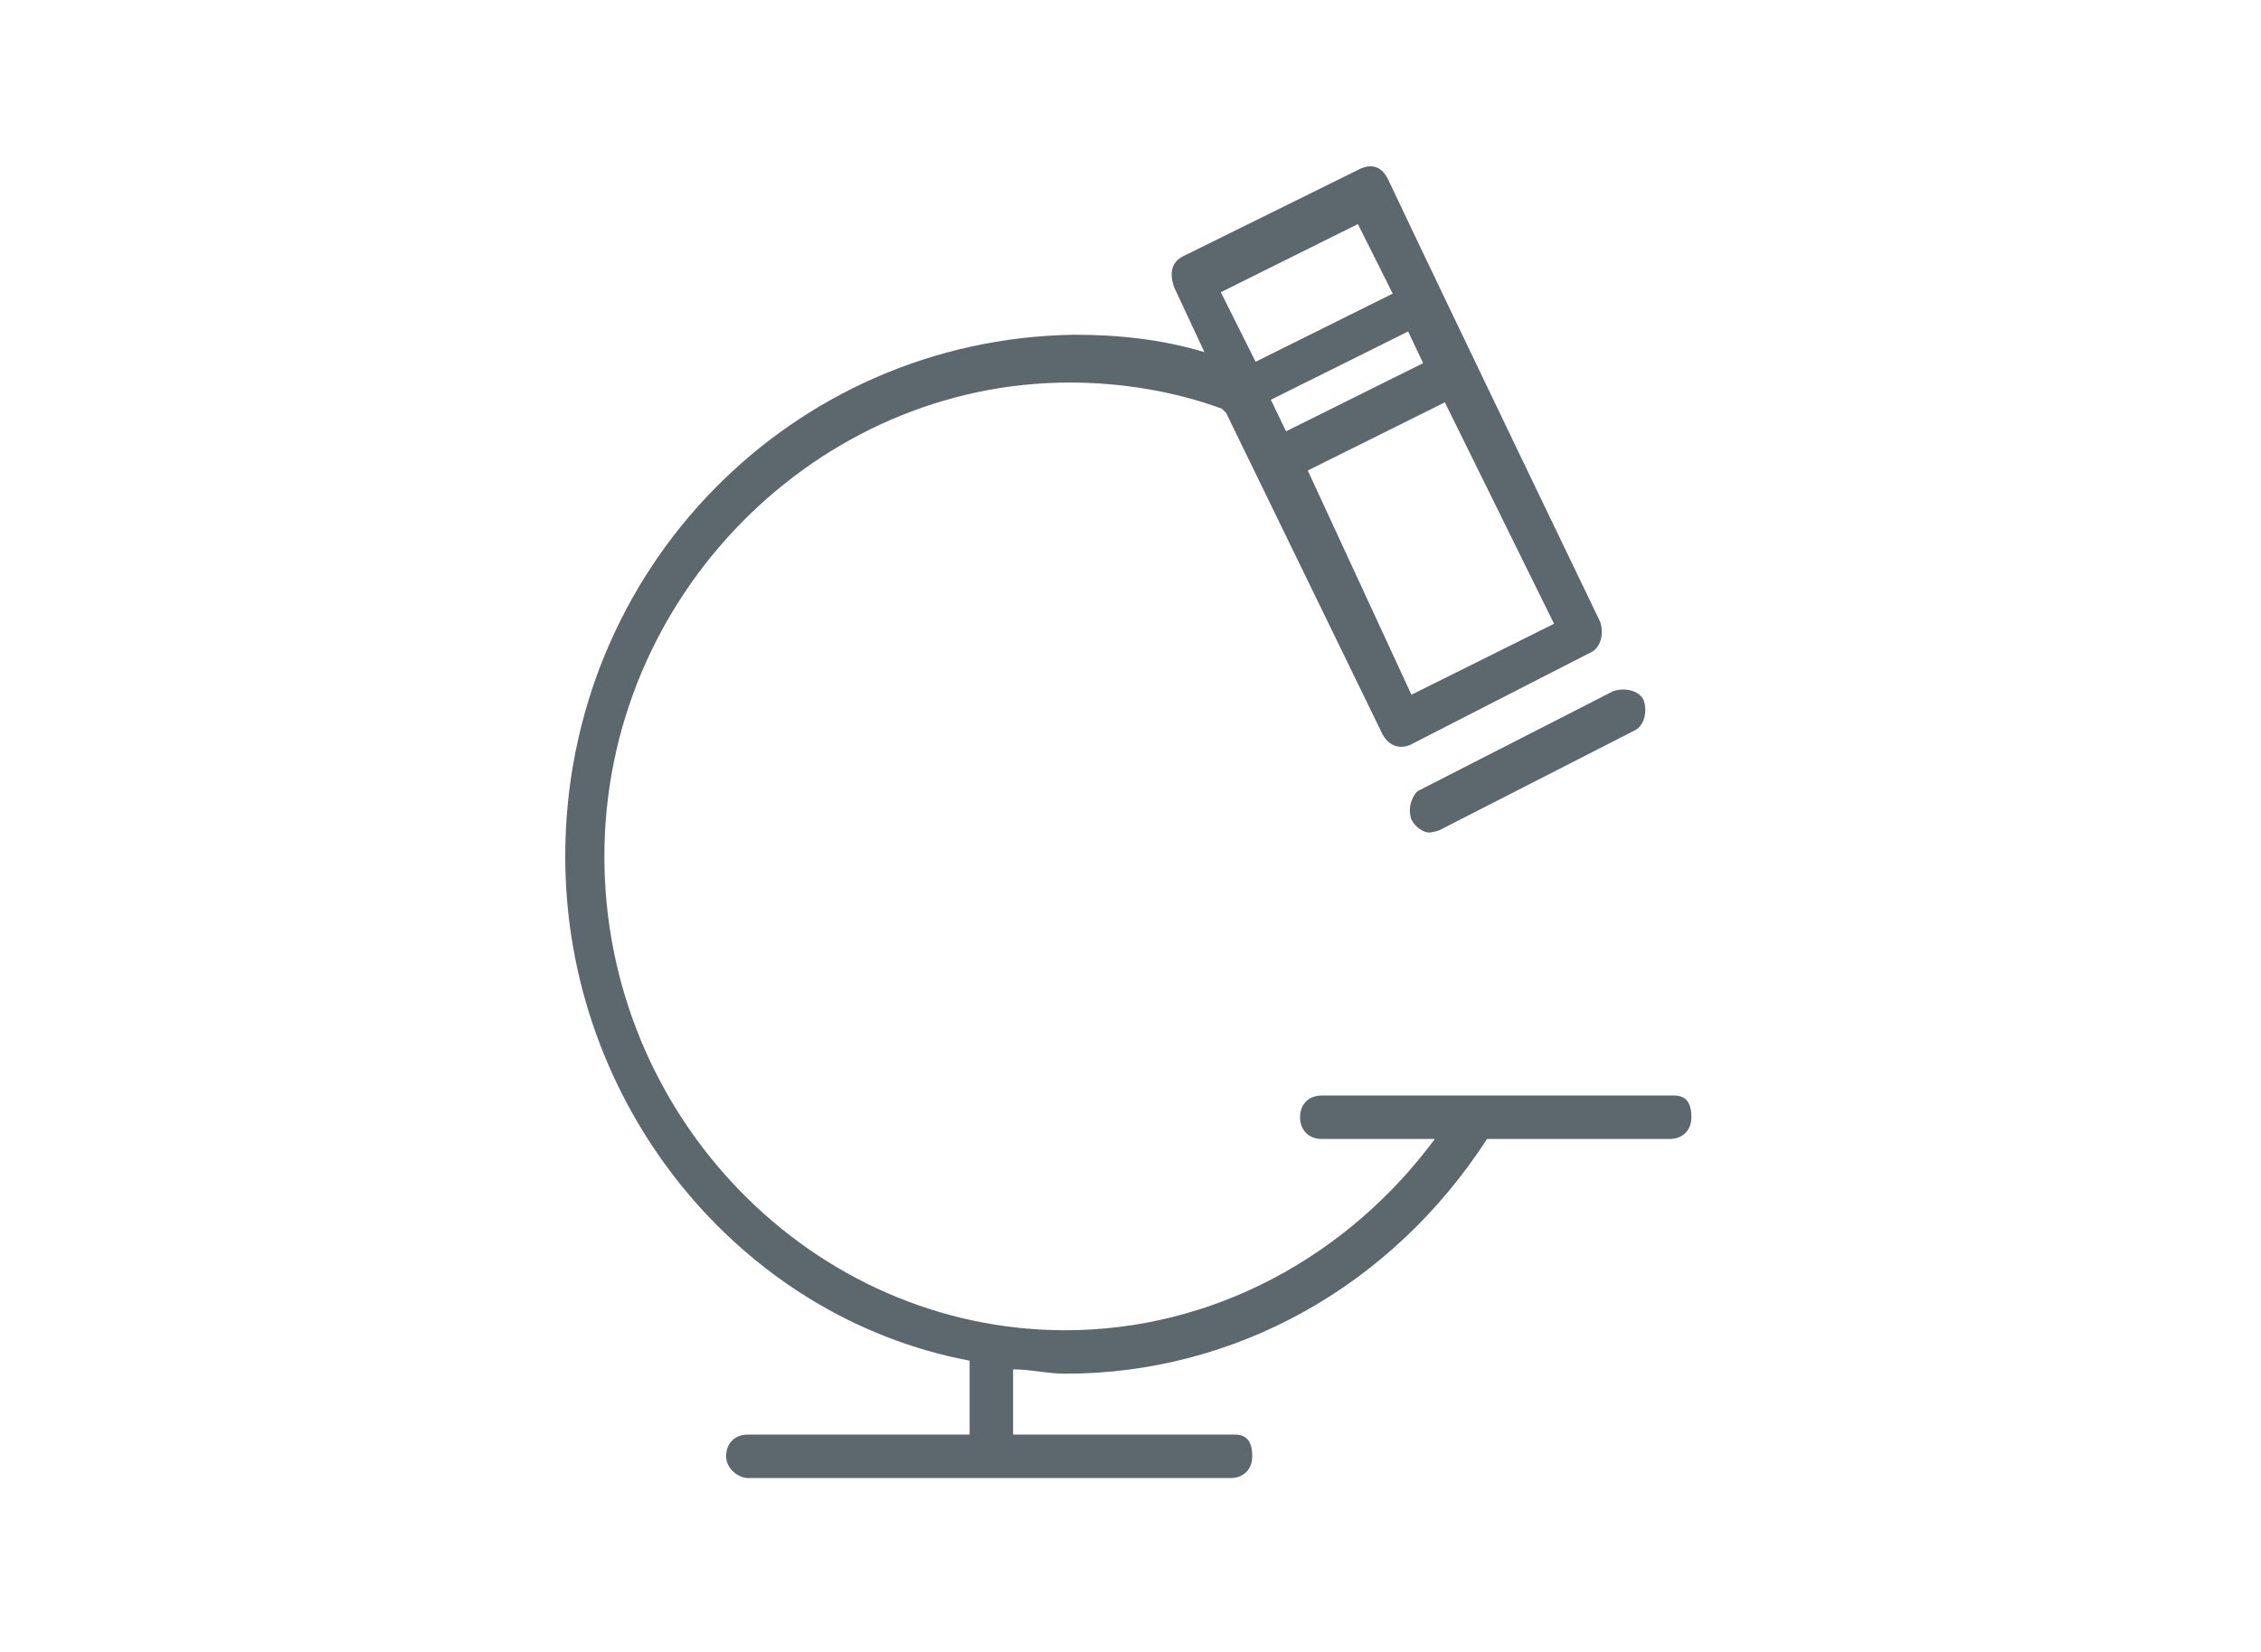 <?xml version="1.0" encoding="utf-8"?>
<!-- Generator: Adobe Illustrator 21.0.0, SVG Export Plug-In . SVG Version: 6.00 Build 0)  -->
<svg version="1.1" id="Ebene_1" xmlns="http://www.w3.org/2000/svg" xmlns:xlink="http://www.w3.org/1999/xlink" x="0px" y="0px"
	 viewBox="0 0 52 38" style="enable-background:new 0 0 52 38;" xml:space="preserve">
<style type="text/css">
	.st0{fill:#5D676E;}
</style>
<path class="st0" d="M38.5,25.2h-8.1c-0.3,0-0.5,0.2-0.5,0.5s0.2,0.5,0.5,0.5H33c-2,2.7-5.1,4.4-8.5,4.4c-5.8,0-10.6-4.9-10.6-10.9
	S18.8,8.8,24.6,8.8c1.2,0,2.4,0.2,3.5,0.6l0.1,0.1l3.6,7.4c0.235,0.402,0.588,0.272,0.7,0.2l4.1-2.1c0.2-0.1,0.3-0.4,0.2-0.7
	c0,0-3.435-7.128-4.871-10.163c-0.06-0.128-0.235-0.435-0.635-0.259L27.2,5.9c-0.271,0.143-0.3,0.4-0.2,0.7l0.7,1.5
	c-1-0.3-2-0.4-3-0.4C18.2,7.8,13,13.1,13,19.7c0,5.7,4,10.6,9.3,11.6V33h-5.1c-0.3,0-0.5,0.2-0.5,0.5S17,34,17.2,34h11.1
	c0.3,0,0.5-0.2,0.5-0.5S28.7,33,28.4,33h-5.1v-1.5c0.4,0,0.8,0.1,1.2,0.1c3.9,0,7.5-2,9.7-5.4h4.2c0.3,0,0.5-0.2,0.5-0.5
	S38.8,25.2,38.5,25.2z M35.741,14.349l-3.28,1.632l-2.384-5.158l3.153-1.568L35.741,14.349z M32.73,8.354l-3.153,1.568l-0.349-0.726
	l3.157-1.571L32.73,8.354z M31.23,5.154l0.8,1.6l-3.153,1.568l-0.8-1.6L31.23,5.154z"/>
<path class="st0" d="M32.459,18.85c0.1,0.2,0.3,0.3,0.4,0.3c0.1,0,0.241-0.05,0.241-0.05l4.5-2.3c0.2-0.1,0.3-0.4,0.2-0.7
	c-0.1-0.2-0.4-0.3-0.7-0.2l-4.5,2.3C32.5,18.3,32.359,18.55,32.459,18.85z"/>
</svg>
